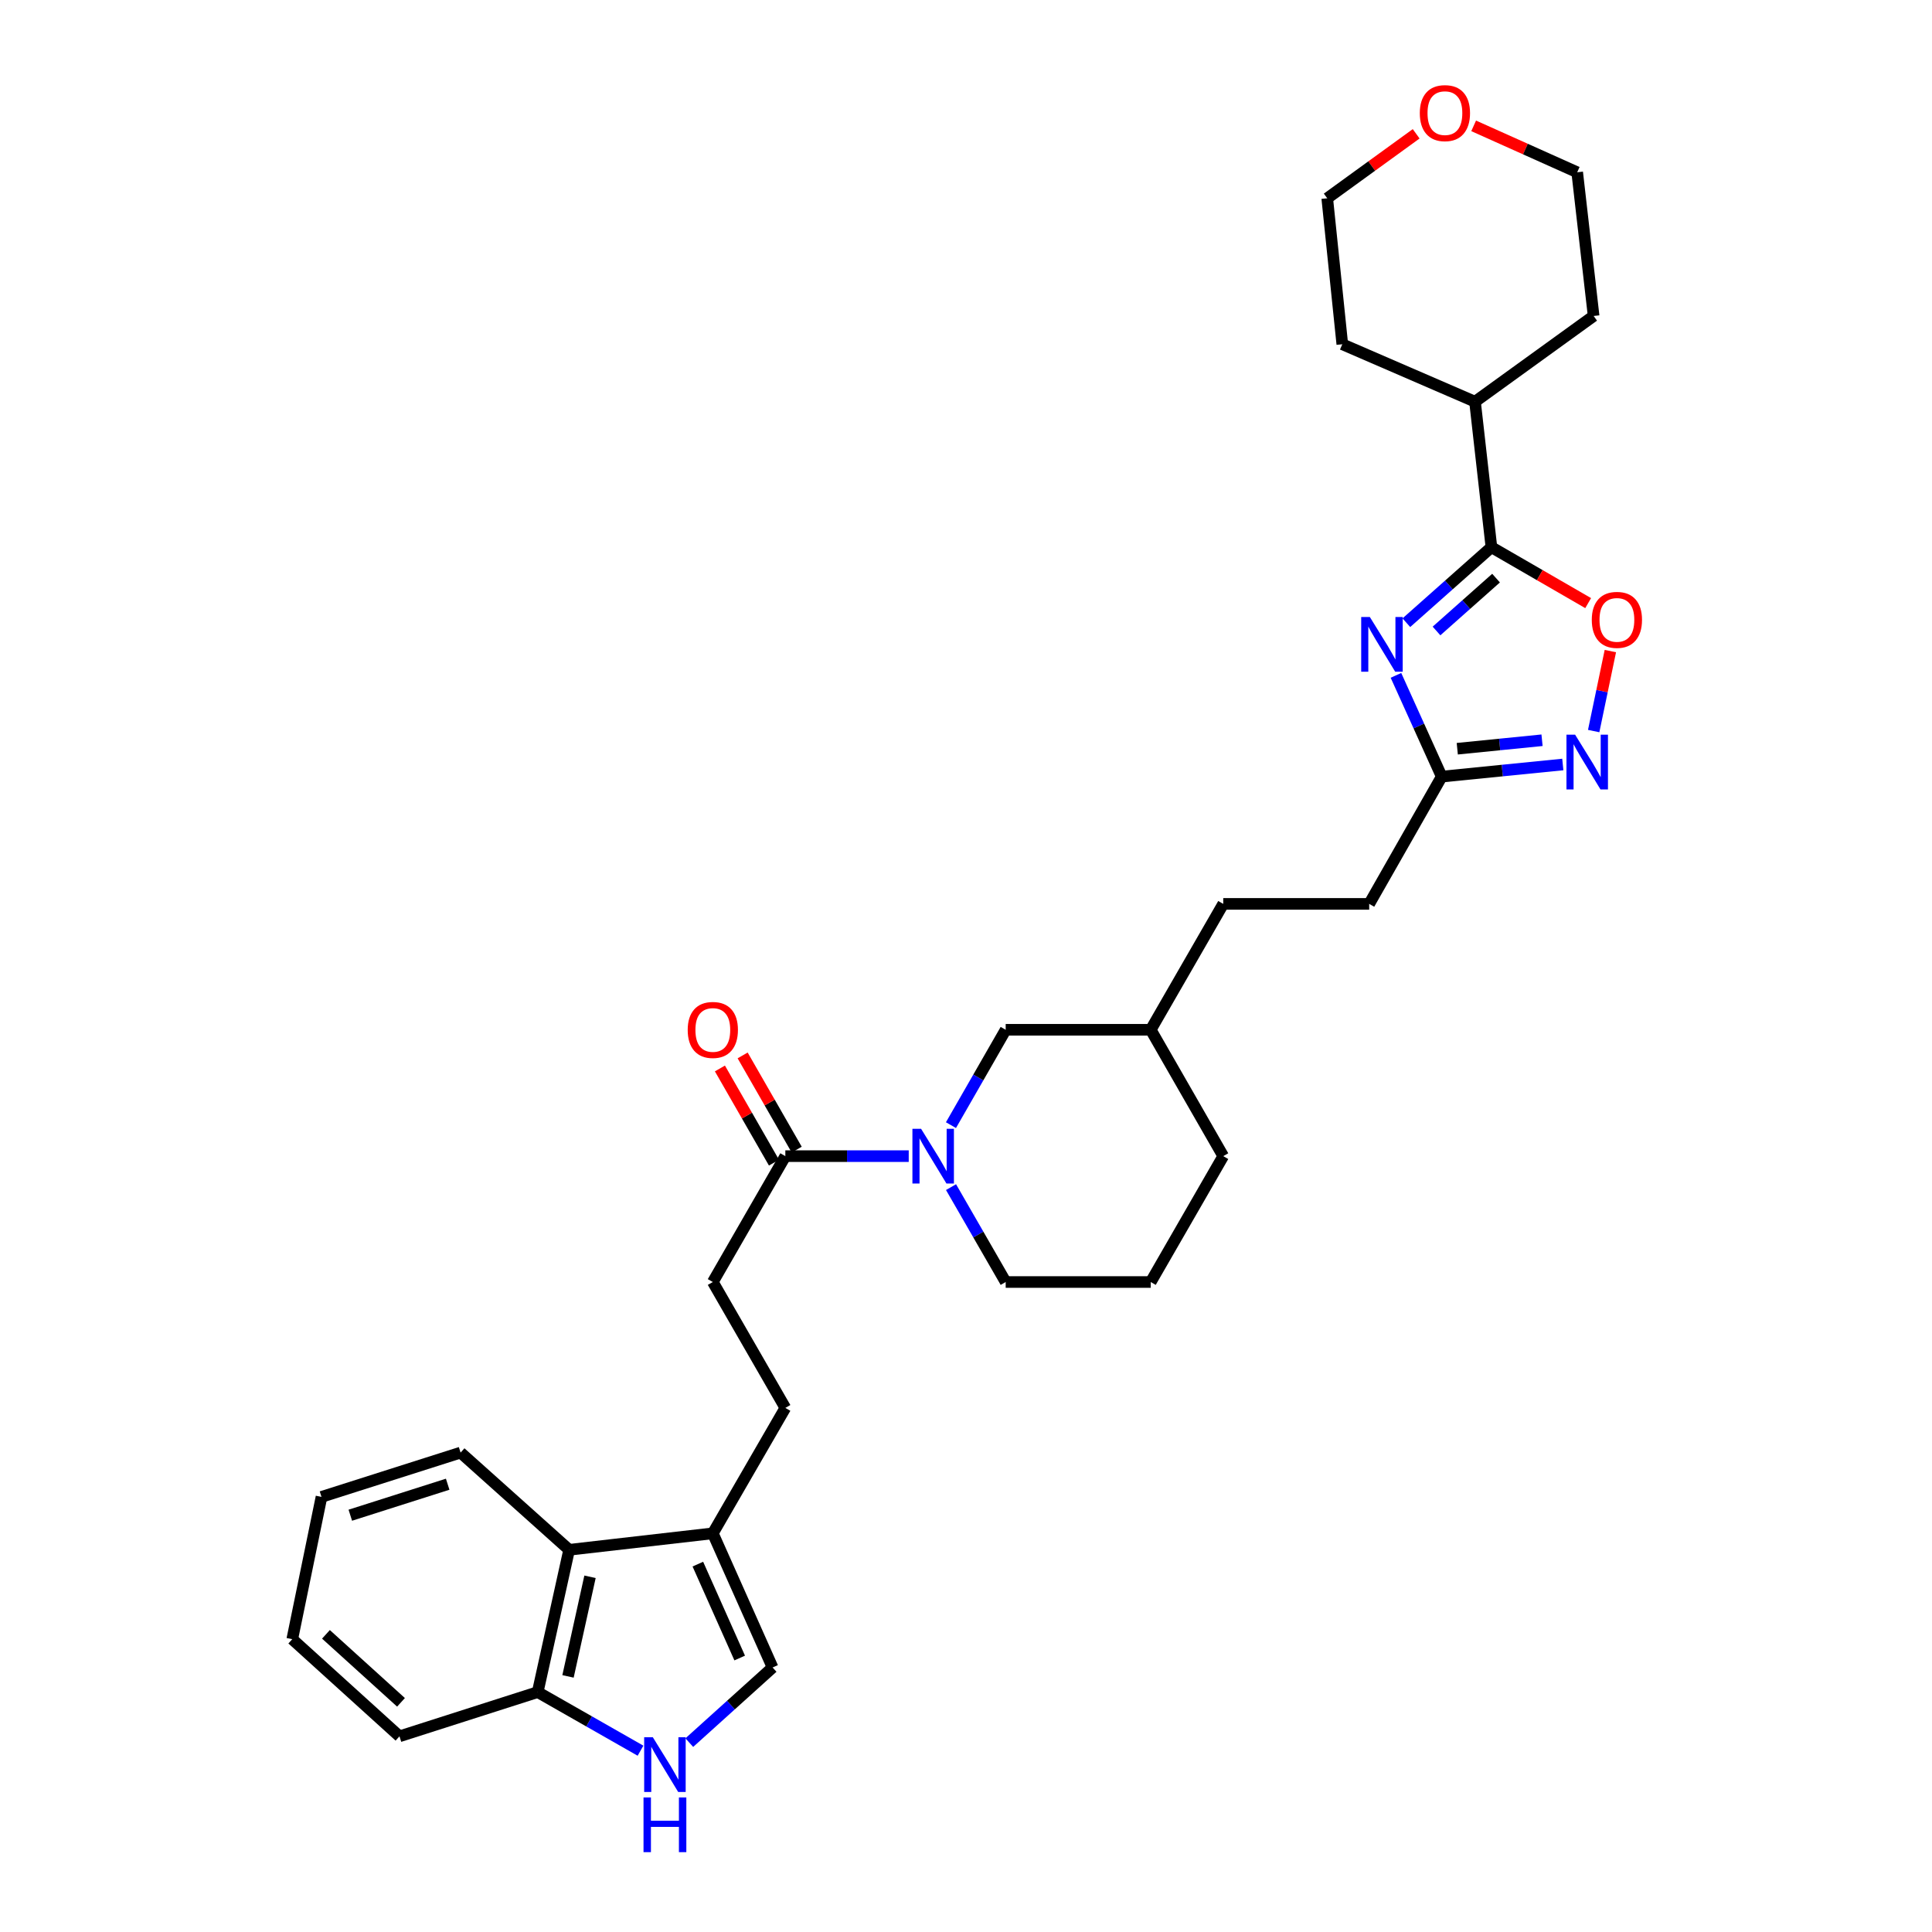 <?xml version='1.0' encoding='iso-8859-1'?>
<svg version='1.1' baseProfile='full'
              xmlns='http://www.w3.org/2000/svg'
                      xmlns:rdkit='http://www.rdkit.org/xml'
                      xmlns:xlink='http://www.w3.org/1999/xlink'
                  xml:space='preserve'
width='1000px' height='1000px' viewBox='0 0 1000 1000'>
<!-- END OF HEADER -->
<rect style='opacity:1.0;fill:#FFFFFF;stroke:none' width='1000' height='1000' x='0' y='0'> </rect>
<path class='bond-0' d='M 727.928,322.313 L 749.941,302.771' style='fill:none;fill-rule:evenodd;stroke:#0000FF;stroke-width:6px;stroke-linecap:butt;stroke-linejoin:miter;stroke-opacity:1' />
<path class='bond-0' d='M 749.941,302.771 L 771.955,283.229' style='fill:none;fill-rule:evenodd;stroke:#000000;stroke-width:6px;stroke-linecap:butt;stroke-linejoin:miter;stroke-opacity:1' />
<path class='bond-0' d='M 743.537,326.594 L 758.946,312.915' style='fill:none;fill-rule:evenodd;stroke:#0000FF;stroke-width:6px;stroke-linecap:butt;stroke-linejoin:miter;stroke-opacity:1' />
<path class='bond-0' d='M 758.946,312.915 L 774.356,299.235' style='fill:none;fill-rule:evenodd;stroke:#000000;stroke-width:6px;stroke-linecap:butt;stroke-linejoin:miter;stroke-opacity:1' />
<path class='bond-4' d='M 722.542,349.567 L 734.385,375.771' style='fill:none;fill-rule:evenodd;stroke:#0000FF;stroke-width:6px;stroke-linecap:butt;stroke-linejoin:miter;stroke-opacity:1' />
<path class='bond-4' d='M 734.385,375.771 L 746.228,401.976' style='fill:none;fill-rule:evenodd;stroke:#000000;stroke-width:6px;stroke-linecap:butt;stroke-linejoin:miter;stroke-opacity:1' />
<path class='bond-3' d='M 771.955,283.229 L 796.992,297.698' style='fill:none;fill-rule:evenodd;stroke:#000000;stroke-width:6px;stroke-linecap:butt;stroke-linejoin:miter;stroke-opacity:1' />
<path class='bond-3' d='M 796.992,297.698 L 822.029,312.167' style='fill:none;fill-rule:evenodd;stroke:#FF0000;stroke-width:6px;stroke-linecap:butt;stroke-linejoin:miter;stroke-opacity:1' />
<path class='bond-15' d='M 771.955,283.229 L 763.462,207.917' style='fill:none;fill-rule:evenodd;stroke:#000000;stroke-width:6px;stroke-linecap:butt;stroke-linejoin:miter;stroke-opacity:1' />
<path class='bond-1' d='M 808.907,395.704 L 777.567,398.84' style='fill:none;fill-rule:evenodd;stroke:#0000FF;stroke-width:6px;stroke-linecap:butt;stroke-linejoin:miter;stroke-opacity:1' />
<path class='bond-1' d='M 777.567,398.84 L 746.228,401.976' style='fill:none;fill-rule:evenodd;stroke:#000000;stroke-width:6px;stroke-linecap:butt;stroke-linejoin:miter;stroke-opacity:1' />
<path class='bond-1' d='M 798.155,383.148 L 776.217,385.343' style='fill:none;fill-rule:evenodd;stroke:#0000FF;stroke-width:6px;stroke-linecap:butt;stroke-linejoin:miter;stroke-opacity:1' />
<path class='bond-1' d='M 776.217,385.343 L 754.279,387.538' style='fill:none;fill-rule:evenodd;stroke:#000000;stroke-width:6px;stroke-linecap:butt;stroke-linejoin:miter;stroke-opacity:1' />
<path class='bond-31' d='M 824.885,378.399 L 829.202,357.697' style='fill:none;fill-rule:evenodd;stroke:#0000FF;stroke-width:6px;stroke-linecap:butt;stroke-linejoin:miter;stroke-opacity:1' />
<path class='bond-31' d='M 829.202,357.697 L 833.519,336.996' style='fill:none;fill-rule:evenodd;stroke:#FF0000;stroke-width:6px;stroke-linecap:butt;stroke-linejoin:miter;stroke-opacity:1' />
<path class='bond-2' d='M 492.216,582.37 L 506.379,557.692' style='fill:none;fill-rule:evenodd;stroke:#0000FF;stroke-width:6px;stroke-linecap:butt;stroke-linejoin:miter;stroke-opacity:1' />
<path class='bond-2' d='M 506.379,557.692 L 520.542,533.013' style='fill:none;fill-rule:evenodd;stroke:#000000;stroke-width:6px;stroke-linecap:butt;stroke-linejoin:miter;stroke-opacity:1' />
<path class='bond-6' d='M 470.354,598.415 L 438.422,598.415' style='fill:none;fill-rule:evenodd;stroke:#0000FF;stroke-width:6px;stroke-linecap:butt;stroke-linejoin:miter;stroke-opacity:1' />
<path class='bond-6' d='M 438.422,598.415 L 406.49,598.415' style='fill:none;fill-rule:evenodd;stroke:#000000;stroke-width:6px;stroke-linecap:butt;stroke-linejoin:miter;stroke-opacity:1' />
<path class='bond-33' d='M 492.248,614.455 L 506.395,639.012' style='fill:none;fill-rule:evenodd;stroke:#0000FF;stroke-width:6px;stroke-linecap:butt;stroke-linejoin:miter;stroke-opacity:1' />
<path class='bond-33' d='M 506.395,639.012 L 520.542,663.569' style='fill:none;fill-rule:evenodd;stroke:#000000;stroke-width:6px;stroke-linecap:butt;stroke-linejoin:miter;stroke-opacity:1' />
<path class='bond-17' d='M 746.228,401.976 L 708.693,467.853' style='fill:none;fill-rule:evenodd;stroke:#000000;stroke-width:6px;stroke-linecap:butt;stroke-linejoin:miter;stroke-opacity:1' />
<path class='bond-5' d='M 356.779,901.979 L 378.338,882.531' style='fill:none;fill-rule:evenodd;stroke:#0000FF;stroke-width:6px;stroke-linecap:butt;stroke-linejoin:miter;stroke-opacity:1' />
<path class='bond-5' d='M 378.338,882.531 L 399.896,863.083' style='fill:none;fill-rule:evenodd;stroke:#000000;stroke-width:6px;stroke-linecap:butt;stroke-linejoin:miter;stroke-opacity:1' />
<path class='bond-34' d='M 331.528,906.159 L 304.922,890.992' style='fill:none;fill-rule:evenodd;stroke:#0000FF;stroke-width:6px;stroke-linecap:butt;stroke-linejoin:miter;stroke-opacity:1' />
<path class='bond-34' d='M 304.922,890.992 L 278.316,875.826' style='fill:none;fill-rule:evenodd;stroke:#000000;stroke-width:6px;stroke-linecap:butt;stroke-linejoin:miter;stroke-opacity:1' />
<path class='bond-12' d='M 406.49,598.415 L 368.955,663.569' style='fill:none;fill-rule:evenodd;stroke:#000000;stroke-width:6px;stroke-linecap:butt;stroke-linejoin:miter;stroke-opacity:1' />
<path class='bond-14' d='M 412.372,595.04 L 398.381,570.661' style='fill:none;fill-rule:evenodd;stroke:#000000;stroke-width:6px;stroke-linecap:butt;stroke-linejoin:miter;stroke-opacity:1' />
<path class='bond-14' d='M 398.381,570.661 L 384.39,546.283' style='fill:none;fill-rule:evenodd;stroke:#FF0000;stroke-width:6px;stroke-linecap:butt;stroke-linejoin:miter;stroke-opacity:1' />
<path class='bond-14' d='M 400.608,601.791 L 386.617,577.413' style='fill:none;fill-rule:evenodd;stroke:#000000;stroke-width:6px;stroke-linecap:butt;stroke-linejoin:miter;stroke-opacity:1' />
<path class='bond-14' d='M 386.617,577.413 L 372.626,553.034' style='fill:none;fill-rule:evenodd;stroke:#FF0000;stroke-width:6px;stroke-linecap:butt;stroke-linejoin:miter;stroke-opacity:1' />
<path class='bond-7' d='M 368.955,793.649 L 406.49,728.73' style='fill:none;fill-rule:evenodd;stroke:#000000;stroke-width:6px;stroke-linecap:butt;stroke-linejoin:miter;stroke-opacity:1' />
<path class='bond-8' d='M 368.955,793.649 L 399.896,863.083' style='fill:none;fill-rule:evenodd;stroke:#000000;stroke-width:6px;stroke-linecap:butt;stroke-linejoin:miter;stroke-opacity:1' />
<path class='bond-8' d='M 361.206,809.586 L 382.865,858.189' style='fill:none;fill-rule:evenodd;stroke:#000000;stroke-width:6px;stroke-linecap:butt;stroke-linejoin:miter;stroke-opacity:1' />
<path class='bond-9' d='M 368.955,793.649 L 294.585,802.172' style='fill:none;fill-rule:evenodd;stroke:#000000;stroke-width:6px;stroke-linecap:butt;stroke-linejoin:miter;stroke-opacity:1' />
<path class='bond-10' d='M 294.585,802.172 L 278.316,875.826' style='fill:none;fill-rule:evenodd;stroke:#000000;stroke-width:6px;stroke-linecap:butt;stroke-linejoin:miter;stroke-opacity:1' />
<path class='bond-10' d='M 305.39,816.146 L 294.001,867.703' style='fill:none;fill-rule:evenodd;stroke:#000000;stroke-width:6px;stroke-linecap:butt;stroke-linejoin:miter;stroke-opacity:1' />
<path class='bond-22' d='M 294.585,802.172 L 238.4,751.864' style='fill:none;fill-rule:evenodd;stroke:#000000;stroke-width:6px;stroke-linecap:butt;stroke-linejoin:miter;stroke-opacity:1' />
<path class='bond-25' d='M 278.316,875.826 L 206.772,898.719' style='fill:none;fill-rule:evenodd;stroke:#000000;stroke-width:6px;stroke-linecap:butt;stroke-linejoin:miter;stroke-opacity:1' />
<path class='bond-11' d='M 520.542,533.013 L 595.613,533.013' style='fill:none;fill-rule:evenodd;stroke:#000000;stroke-width:6px;stroke-linecap:butt;stroke-linejoin:miter;stroke-opacity:1' />
<path class='bond-13' d='M 368.955,663.569 L 406.49,728.73' style='fill:none;fill-rule:evenodd;stroke:#000000;stroke-width:6px;stroke-linecap:butt;stroke-linejoin:miter;stroke-opacity:1' />
<path class='bond-26' d='M 763.462,207.917 L 694.774,178.182' style='fill:none;fill-rule:evenodd;stroke:#000000;stroke-width:6px;stroke-linecap:butt;stroke-linejoin:miter;stroke-opacity:1' />
<path class='bond-27' d='M 763.462,207.917 L 824.855,163.54' style='fill:none;fill-rule:evenodd;stroke:#000000;stroke-width:6px;stroke-linecap:butt;stroke-linejoin:miter;stroke-opacity:1' />
<path class='bond-16' d='M 762.762,65.14 L 789.558,77.155' style='fill:none;fill-rule:evenodd;stroke:#FF0000;stroke-width:6px;stroke-linecap:butt;stroke-linejoin:miter;stroke-opacity:1' />
<path class='bond-16' d='M 789.558,77.155 L 816.355,89.17' style='fill:none;fill-rule:evenodd;stroke:#000000;stroke-width:6px;stroke-linecap:butt;stroke-linejoin:miter;stroke-opacity:1' />
<path class='bond-32' d='M 733.005,69.258 L 709.99,85.944' style='fill:none;fill-rule:evenodd;stroke:#FF0000;stroke-width:6px;stroke-linecap:butt;stroke-linejoin:miter;stroke-opacity:1' />
<path class='bond-32' d='M 709.99,85.944 L 686.975,102.629' style='fill:none;fill-rule:evenodd;stroke:#000000;stroke-width:6px;stroke-linecap:butt;stroke-linejoin:miter;stroke-opacity:1' />
<path class='bond-20' d='M 708.693,467.853 L 633.148,467.853' style='fill:none;fill-rule:evenodd;stroke:#000000;stroke-width:6px;stroke-linecap:butt;stroke-linejoin:miter;stroke-opacity:1' />
<path class='bond-18' d='M 520.542,663.569 L 595.613,663.569' style='fill:none;fill-rule:evenodd;stroke:#000000;stroke-width:6px;stroke-linecap:butt;stroke-linejoin:miter;stroke-opacity:1' />
<path class='bond-19' d='M 595.613,533.013 L 633.148,467.853' style='fill:none;fill-rule:evenodd;stroke:#000000;stroke-width:6px;stroke-linecap:butt;stroke-linejoin:miter;stroke-opacity:1' />
<path class='bond-28' d='M 595.613,533.013 L 633.148,598.415' style='fill:none;fill-rule:evenodd;stroke:#000000;stroke-width:6px;stroke-linecap:butt;stroke-linejoin:miter;stroke-opacity:1' />
<path class='bond-21' d='M 595.613,663.569 L 633.148,598.415' style='fill:none;fill-rule:evenodd;stroke:#000000;stroke-width:6px;stroke-linecap:butt;stroke-linejoin:miter;stroke-opacity:1' />
<path class='bond-29' d='M 238.4,751.864 L 166.404,774.788' style='fill:none;fill-rule:evenodd;stroke:#000000;stroke-width:6px;stroke-linecap:butt;stroke-linejoin:miter;stroke-opacity:1' />
<path class='bond-29' d='M 231.715,768.228 L 181.318,784.274' style='fill:none;fill-rule:evenodd;stroke:#000000;stroke-width:6px;stroke-linecap:butt;stroke-linejoin:miter;stroke-opacity:1' />
<path class='bond-23' d='M 816.355,89.17 L 824.855,163.54' style='fill:none;fill-rule:evenodd;stroke:#000000;stroke-width:6px;stroke-linecap:butt;stroke-linejoin:miter;stroke-opacity:1' />
<path class='bond-24' d='M 686.975,102.629 L 694.774,178.182' style='fill:none;fill-rule:evenodd;stroke:#000000;stroke-width:6px;stroke-linecap:butt;stroke-linejoin:miter;stroke-opacity:1' />
<path class='bond-35' d='M 206.772,898.719 L 151.28,848.441' style='fill:none;fill-rule:evenodd;stroke:#000000;stroke-width:6px;stroke-linecap:butt;stroke-linejoin:miter;stroke-opacity:1' />
<path class='bond-35' d='M 207.556,881.125 L 168.711,845.931' style='fill:none;fill-rule:evenodd;stroke:#000000;stroke-width:6px;stroke-linecap:butt;stroke-linejoin:miter;stroke-opacity:1' />
<path class='bond-30' d='M 166.404,774.788 L 151.28,848.441' style='fill:none;fill-rule:evenodd;stroke:#000000;stroke-width:6px;stroke-linecap:butt;stroke-linejoin:miter;stroke-opacity:1' />
<path  class='atom-0' d='M 709.034 319.369
L 718.314 334.369
Q 719.234 335.849, 720.714 338.529
Q 722.194 341.209, 722.274 341.369
L 722.274 319.369
L 726.034 319.369
L 726.034 347.689
L 722.154 347.689
L 712.194 331.289
Q 711.034 329.369, 709.794 327.169
Q 708.594 324.969, 708.234 324.289
L 708.234 347.689
L 704.554 347.689
L 704.554 319.369
L 709.034 319.369
' fill='#0000FF'/>
<path  class='atom-2' d='M 815.279 380.28
L 824.559 395.28
Q 825.479 396.76, 826.959 399.44
Q 828.439 402.12, 828.519 402.28
L 828.519 380.28
L 832.279 380.28
L 832.279 408.6
L 828.399 408.6
L 818.439 392.2
Q 817.279 390.28, 816.039 388.08
Q 814.839 385.88, 814.479 385.2
L 814.479 408.6
L 810.799 408.6
L 810.799 380.28
L 815.279 380.28
' fill='#0000FF'/>
<path  class='atom-3' d='M 476.747 584.255
L 486.027 599.255
Q 486.947 600.735, 488.427 603.415
Q 489.907 606.095, 489.987 606.255
L 489.987 584.255
L 493.747 584.255
L 493.747 612.575
L 489.867 612.575
L 479.907 596.175
Q 478.747 594.255, 477.507 592.055
Q 476.307 589.855, 475.947 589.175
L 475.947 612.575
L 472.267 612.575
L 472.267 584.255
L 476.747 584.255
' fill='#0000FF'/>
<path  class='atom-4' d='M 823.904 320.844
Q 823.904 314.044, 827.264 310.244
Q 830.624 306.444, 836.904 306.444
Q 843.184 306.444, 846.544 310.244
Q 849.904 314.044, 849.904 320.844
Q 849.904 327.724, 846.504 331.644
Q 843.104 335.524, 836.904 335.524
Q 830.664 335.524, 827.264 331.644
Q 823.904 327.764, 823.904 320.844
M 836.904 332.324
Q 841.224 332.324, 843.544 329.444
Q 845.904 326.524, 845.904 320.844
Q 845.904 315.284, 843.544 312.484
Q 841.224 309.644, 836.904 309.644
Q 832.584 309.644, 830.224 312.444
Q 827.904 315.244, 827.904 320.844
Q 827.904 326.564, 830.224 329.444
Q 832.584 332.324, 836.904 332.324
' fill='#FF0000'/>
<path  class='atom-6' d='M 337.903 899.201
L 347.183 914.201
Q 348.103 915.681, 349.583 918.361
Q 351.063 921.041, 351.143 921.201
L 351.143 899.201
L 354.903 899.201
L 354.903 927.521
L 351.023 927.521
L 341.063 911.121
Q 339.903 909.201, 338.663 907.001
Q 337.463 904.801, 337.103 904.121
L 337.103 927.521
L 333.423 927.521
L 333.423 899.201
L 337.903 899.201
' fill='#0000FF'/>
<path  class='atom-6' d='M 333.083 930.353
L 336.923 930.353
L 336.923 942.393
L 351.403 942.393
L 351.403 930.353
L 355.243 930.353
L 355.243 958.673
L 351.403 958.673
L 351.403 945.593
L 336.923 945.593
L 336.923 958.673
L 333.083 958.673
L 333.083 930.353
' fill='#0000FF'/>
<path  class='atom-15' d='M 355.955 533.093
Q 355.955 526.293, 359.315 522.493
Q 362.675 518.693, 368.955 518.693
Q 375.235 518.693, 378.595 522.493
Q 381.955 526.293, 381.955 533.093
Q 381.955 539.973, 378.555 543.893
Q 375.155 547.773, 368.955 547.773
Q 362.715 547.773, 359.315 543.893
Q 355.955 540.013, 355.955 533.093
M 368.955 544.573
Q 373.275 544.573, 375.595 541.693
Q 377.955 538.773, 377.955 533.093
Q 377.955 527.533, 375.595 524.733
Q 373.275 521.893, 368.955 521.893
Q 364.635 521.893, 362.275 524.693
Q 359.955 527.493, 359.955 533.093
Q 359.955 538.813, 362.275 541.693
Q 364.635 544.573, 368.955 544.573
' fill='#FF0000'/>
<path  class='atom-17' d='M 734.886 58.55
Q 734.886 51.75, 738.246 47.95
Q 741.606 44.15, 747.886 44.15
Q 754.166 44.15, 757.526 47.95
Q 760.886 51.75, 760.886 58.55
Q 760.886 65.43, 757.486 69.35
Q 754.086 73.23, 747.886 73.23
Q 741.646 73.23, 738.246 69.35
Q 734.886 65.47, 734.886 58.55
M 747.886 70.03
Q 752.206 70.03, 754.526 67.15
Q 756.886 64.23, 756.886 58.55
Q 756.886 52.99, 754.526 50.19
Q 752.206 47.35, 747.886 47.35
Q 743.566 47.35, 741.206 50.15
Q 738.886 52.95, 738.886 58.55
Q 738.886 64.27, 741.206 67.15
Q 743.566 70.03, 747.886 70.03
' fill='#FF0000'/>
</svg>
